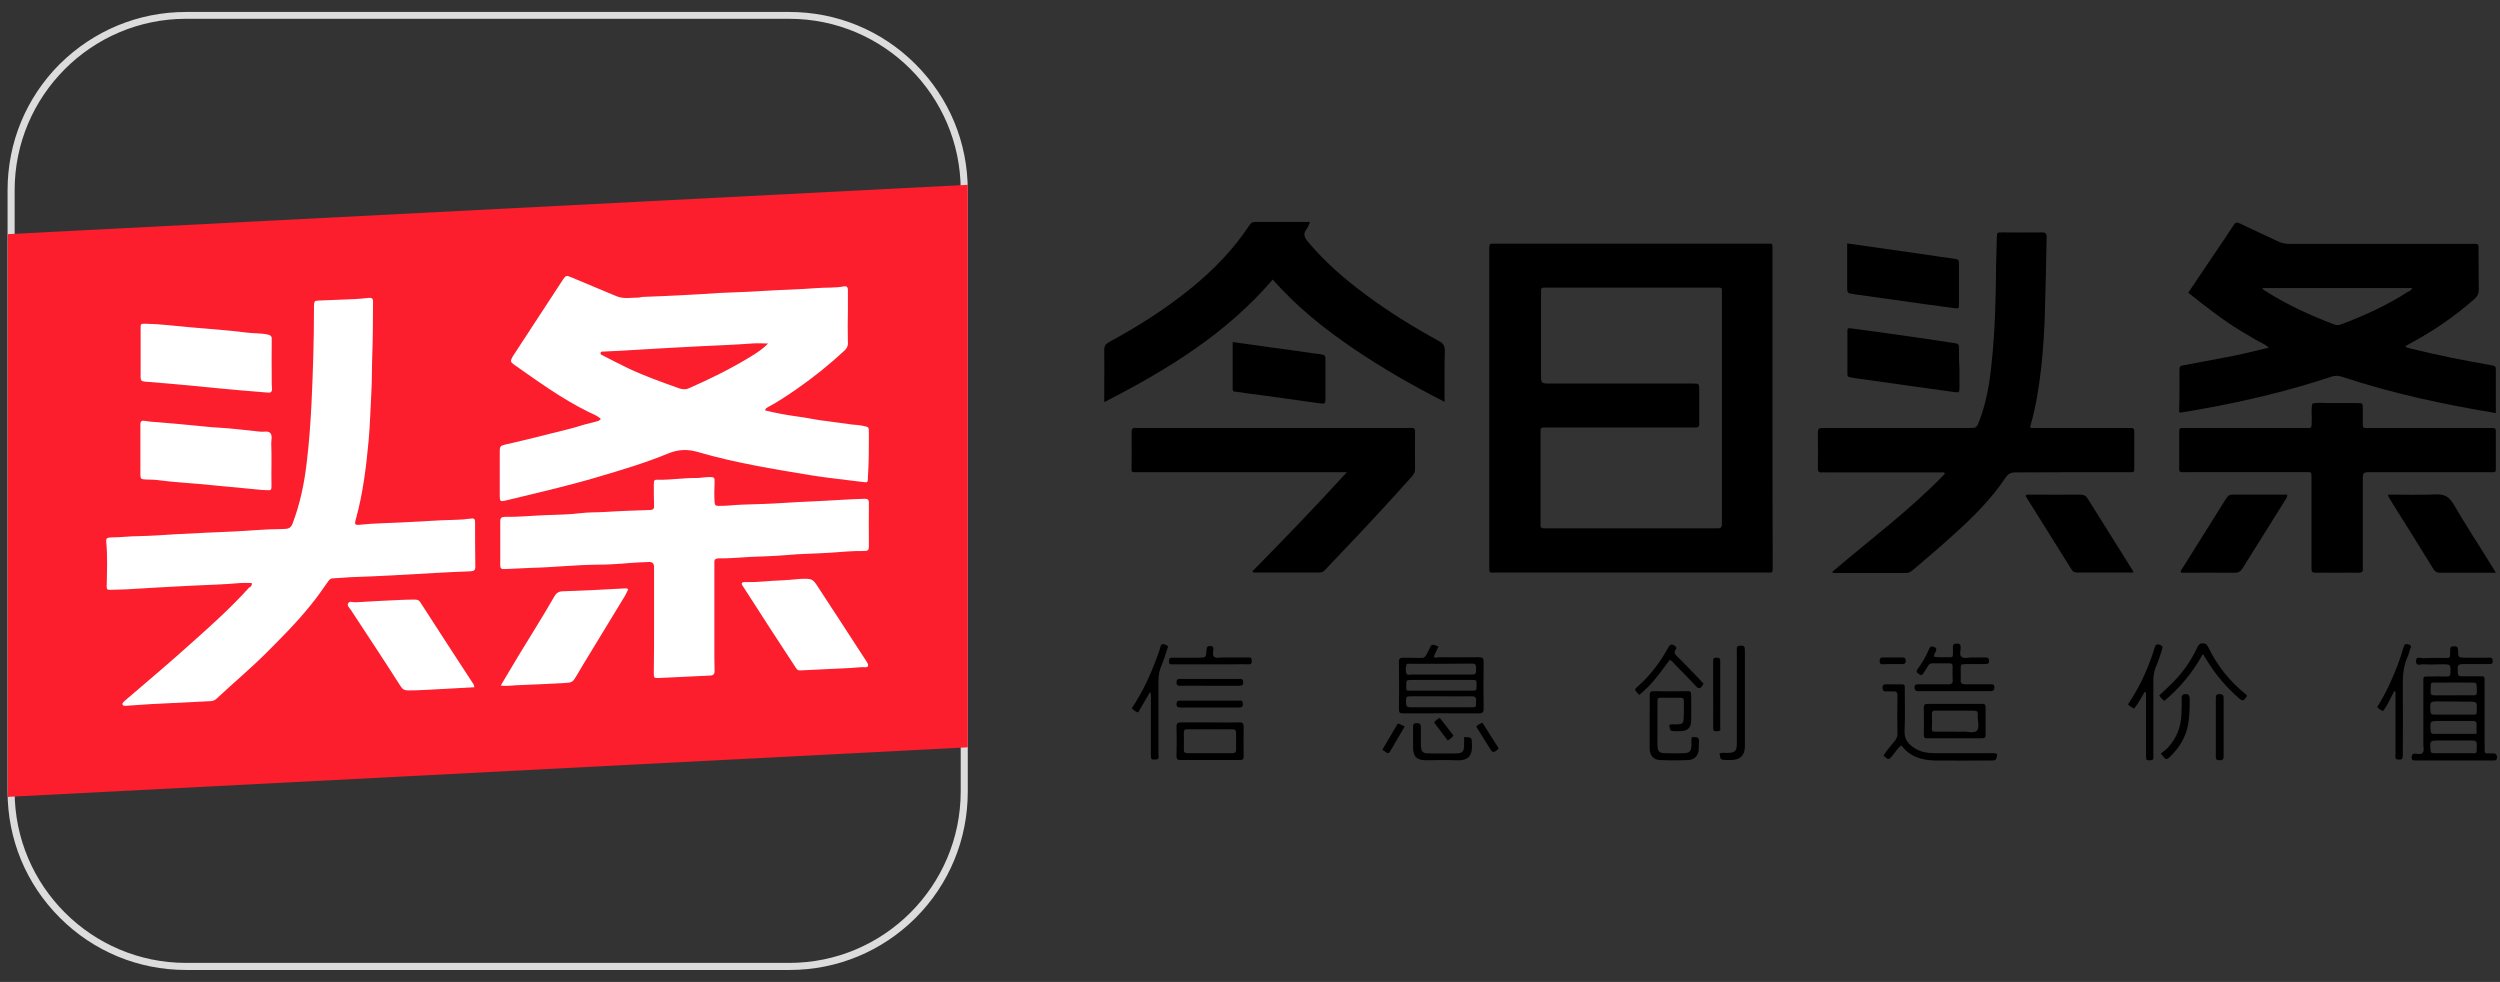 <?xml version="1.0" encoding="utf-8"?>
<!-- Generator: Adobe Illustrator 24.0.1, SVG Export Plug-In . SVG Version: 6.00 Build 0)  -->
<svg version="1.1" id="图层_1" xmlns="http://www.w3.org/2000/svg" xmlns:xlink="http://www.w3.org/1999/xlink" x="0px" y="0px"
	 viewBox="0 0 1024 402.2" style="enable-background:new 0 0 1024 402.2;" xml:space="preserve">
<rect x="0" y="0" width="1024" height="402.2" fill="#333333" stroke="none"/>
<style type="text/css">
	.st0{fill:#DCDCDC;}
	.st1{fill:#FC1D2D;}
	.st2{fill:#FFFFFF;}
</style>
<g>
	<g>
		<g>
			<path class="st0" d="M323.4,397.3H76.2c-19.5,0-37.9-7.6-51.7-21.4c-13.8-13.8-21.4-32.1-21.4-51.7V77.9
				c0-19.5,7.6-37.9,21.4-51.7C38.4,12.5,56.7,4.9,76.2,4.9h247.1c19.5,0,37.9,7.6,51.7,21.4c13.8,13.8,21.4,32.1,21.4,51.7v246.3
				c0,19.5-7.6,37.9-21.4,51.7C361.2,389.7,342.9,397.3,323.4,397.3z M76.2,7.7C37.5,7.7,6,39.2,6,77.9v246.3
				c0,38.7,31.5,70.2,70.2,70.2h247.1c38.7,0,70.2-31.5,70.2-70.2V77.9c0-38.7-31.5-70.2-70.2-70.2H76.2z"/>
		</g>
		<polygon class="st1" points="3.2,95.9 3.2,326.4 396.4,306.1 396.4,75.7 		"/>
		<g>
			<path class="st2" d="M355.9,177.5c0-2.7,0-2.6-2.6-3.1c-1.4-0.3-2.8-0.4-4.2-0.5c-3.4-0.4-6.8-1-10.3-1.4
				c-4.1-0.4-8.1-1.4-12.2-1.9c-4.4-0.6-8.8-1.4-13.2-2.5c0.1-0.8,0.6-1,1.1-1.3c4.1-2.2,8-4.8,11.9-7.5
				c6.9-4.8,13.5-10.1,19.6-15.8c0.9-0.9,1.4-1.8,1.3-3.2c-0.1-4.5-0.1-9,0-13.5c0-2.6,0-5.3,0-7.9c0-1.1-0.3-1.8-1.6-1.6
				c-3.7,0.7-7.5,0.4-11.2,0.7c-7.5,0.6-15,0.7-22.5,1.2c-5.8,0.4-11.6,0.5-17.4,0.8c-5,0.3-10.1,0.7-15.1,0.9
				c-5.3,0.3-10.7,0.5-16,0.7c-0.7,0-1.5,0.3-2.2,0.3c-2.9,0-5.8,0.6-8.6-0.5c-6.3-2.6-12.6-5.3-18.9-7.9c-1.8-0.8-2.1-0.6-3.2,1
				c-6.7,10.2-13.3,20.4-20,30.6c-0.4,0.5-0.7,1.1-1,1.7c-0.5,0.9-0.4,1.6,0.6,2.3c10,7,19.8,14.2,30.8,19.6
				c1.7,0.8,3.6,1.5,5.1,2.9c-0.8,1-1.8,1-2.8,1.3c-1.4,0.4-2.9,0.7-4.3,1.1c-4.2,1.4-8.4,2.3-12.7,3.4c-6.6,1.7-13.2,3.3-19.8,4.8
				c-1.4,0.3-1.8,0.9-1.8,2.2c0,6.3,0,12.6,0,18.9c0,2,0.3,2.2,2.1,1.8c12.7-3.1,25.5-6,38-9.7c9.8-2.9,19.6-5.8,29-9.7
				c4-1.6,7.7-1.8,11.9-0.6c15.3,4.5,31,7,46.6,9.6c6.9,1.1,13.9,1.8,20.9,2.7c2.3,0.3,2.3,0.3,2.3-2.1
				C355.9,189.4,355.9,183.5,355.9,177.5z M282,159.1c-1.5,0.6-2.7,0.3-4-0.1c-7-2.5-14-5-20.8-8.2c-3.5-1.7-7-3.5-10.5-5.3
				c-0.4-0.2-0.9-0.4-0.7-1c0.2-0.6,0.7-0.5,1.2-0.5c4.4-0.2,8.8-0.4,13.2-0.7c9-0.5,17.9-1.1,26.9-1.5c6.9-0.3,13.8-0.6,20.7-1.1
				c2.2-0.2,4.4,0,6.6,0c-2.3,2.4-4.9,4-7.5,5.6C299.2,151.1,290.7,155.3,282,159.1z"/>
			<path class="st2" d="M103.1,238.8c-1.5,0-3-0.1-4.5,0c-6.7,0.6-13.5,0.8-20.2,1.1c-8.9,0.4-17.8,1-26.7,1.5
				c-2.2,0.1-4.5,0.1-6.8,0.2c-1,0-1.2-0.3-1.2-1.3c0.1-6.2,0.4-12.4-0.2-18.6c-0.1-1,0.3-1.4,1.2-1.5c0.5-0.1,0.9,0,1.4-0.1
				c3.6,0,7.1-0.5,10.7-0.5c5.2-0.1,10.3-0.5,15.5-0.8c7.8-0.4,15.5-0.8,23.3-1.1c6.6-0.3,13.3-1,19.9-1c0.6,0,1.1-0.1,1.7-0.1
				c1.4-0.1,2.2-0.9,2.7-2.3c3-8,4.7-16.1,5.7-24.6c1-8.2,1.6-16.4,2-24.7c0.6-12.8,1-25.5,1-38.3c0-0.5,0-0.9,0-1.4
				c0.1-2,0.2-2.1,2-2.2c5-0.2,9.9-0.4,14.9-0.6c1.9-0.1,3.7-0.3,5.6-0.5c1.1-0.1,1.7,0.2,1.7,1.5c-0.1,7.1,0,14.3-0.3,21.4
				c-0.2,5.4-0.1,10.7-0.4,16.1c-0.4,6.5-0.5,12.9-1.1,19.4c-1,10.8-2.3,21.6-5.2,32.1c-0.7,2.4-0.5,2.7,2,2.4
				c5.5-0.6,11-0.6,16.5-0.9c5.5-0.3,11.1-0.6,16.6-0.9c4-0.2,8.1-0.1,12-0.7c1.3-0.2,1.7,0.2,1.7,1.5c0,6.1,0,12.2,0.1,18.3
				c0,1.4-0.6,1.7-1.9,1.8c-5,0.2-9.9,0.4-14.9,0.7c-5.9,0.3-11.8,0.7-17.7,1c-5.4,0.3-10.9,0.5-16.3,0.7c-2.5,0.1-5,0.4-7.6,0.5
				c-1,0-1.5,0.7-2,1.4c-2.3,3.2-4.5,6.5-7,9.5c-5.6,7-11.9,13.3-18.2,19.6c-6.5,6.5-13.6,12.4-20.3,18.7c-0.8,0.7-1.6,1.1-2.8,1.1
				c-8.1,0.4-16.1,0.8-24.2,1.2c-3.5,0.2-6.9,0.5-10.4,0.7c-0.5,0-1,0-1.2-0.5c-0.2-0.5,0.2-0.8,0.5-1.2c9.3-8,18.7-15.9,27.8-24.1
				c8.1-7.2,16.2-14.5,23.5-22.6C102.7,240.3,103.3,240,103.1,238.8z"/>
			<path class="st2" d="M267.9,254.4c0-6.8,0-13.5,0-20.3c0-0.7,0-1.3,0-2c-0.1-1.3-0.7-2-2.2-1.9c-2.5,0.1-5.1,0.2-7.6,0.4
				c-4.6,0.4-9.2,0.7-13.8,0.7c-8.9,0.1-17.8,1.1-26.7,1.3c-3.6,0.1-7.3,0.4-11,0.5c-1.2,0.1-1.7-0.3-1.7-1.5c0-6,0-12,0-18.1
				c0-1.3,0.5-1.8,1.9-1.8c5.6,0.1,11.2-0.5,16.9-0.7c4.7-0.2,9.4-0.2,14-0.8c3.3-0.4,6.7-0.3,10.1-0.5c6.1-0.4,12.2-0.6,18.3-0.8
				c1.3,0,1.9-0.4,1.8-1.8c-0.1-2.8-0.1-5.6-0.1-8.5c0-1.9,0.1-2.2,2-2.1c5.2,0.1,10.3-0.8,15.4-0.7c1.8,0,3.5-0.4,5.3-0.4
				c2,0,2.3,0.1,2.2,2.2c-0.1,2.7-0.2,5.4,0,8.2c0.1,1.1,0.5,1.4,1.5,1.4c3.3,0.1,6.5-0.4,9.8-0.5c5.6-0.2,11.3-0.3,16.9-0.7
				c7.5-0.5,15-0.7,22.5-1.2c3.6-0.2,7.1-0.4,10.7-0.5c1.3,0,1.8,0.3,1.8,1.7c-0.1,5.8,0,11.7,0,17.5c0,1.9-0.3,2.2-2.1,2.2
				c-4.6-0.1-9.2,0.4-13.8,0.7c-6.1,0.4-12.2,0.4-18.3,1c-4.7,0.4-9.4,0.5-14.1,0.7c-4.4,0.2-8.8,0.7-13.2,0.6
				c-1.3,0-1.9,0.5-1.8,1.8c0,2,0,3.9,0,5.9c0,11,0,22,0,33c0,1.8,0.1,3.6,0.1,5.4c0,1-0.3,1.8-1.6,1.9c-7,0.3-14.1,0.7-21.1,1
				c-2.2,0.1-2.2,0-2.2-2.3C267.9,268.4,267.9,261.4,267.9,254.4z"/>
			<path class="st2" d="M57.6,144.5c0-3.3,0-6.6,0-9.9c0-2.1,0-2,2.1-2c5.9,0.1,11.8,0.9,17.6,1.4c7.8,0.7,15.7,1.2,23.5,2.2
				c2.9,0.4,5.8,0.2,8.7,0.8c1.7,0.3,1.9,1,1.8,2.4c-0.1,5.4,0,10.9,0,16.3c0,1.1,0,2.3,0.1,3.4c0.1,1.4-0.5,1.9-1.8,1.7
				c-3.6-0.3-7.3-0.6-10.9-0.9c-7-0.6-14-1.3-21-2c-6.2-0.6-12.3-1.1-18.5-1.6c-1.2-0.1-1.6-0.5-1.6-1.7
				C57.6,151.3,57.6,147.9,57.6,144.5C57.6,144.5,57.6,144.5,57.6,144.5z"/>
			<path class="st2" d="M111.2,189.2c0,3.4-0.1,6.8,0,10.2c0,1.1-0.3,1.5-1.4,1.4c-0.7-0.1-1.5,0-2.3-0.1c-7-0.7-14-1.3-21-2
				c-7.5-0.8-15-1.1-22.4-2.1c-1.5-0.2-3-0.1-4.5-0.2c-1.9-0.1-2.1-0.3-2.1-2.2c0-6.8,0-13.5,0-20.3c0-1.6,0.7-1.7,1.9-1.5
				c1.6,0.3,3.1,0.4,4.7,0.5c5.6,0.4,11.2,1,16.7,1.5c2.6,0.2,5.2,0.6,7.8,0.7c6,0.3,11.9,1.1,17.9,1.7c0.1,0,0.2,0,0.3,0
				c1.4,0.2,3.1-0.5,4,0.7c0.8,1.1,0.3,2.7,0.3,4.1C111.2,184.1,111.2,186.7,111.2,189.2C111.2,189.2,111.2,189.2,111.2,189.2z"/>
			<path class="st2" d="M194.3,281.5c-4.4,0.2-8.6,0.5-12.8,0.7c-4.7,0.2-9.4,0.6-14.1,0.6c-1.6,0-2.4-0.3-3.3-1.7
				c-6.7-10.5-13.6-20.9-20.4-31.3c-0.5-0.8-1.7-1.7-1.1-2.7c0.5-1,1.9-0.4,2.9-0.4c6.4-0.4,12.7-0.7,19.1-1
				c1.8-0.1,3.6-0.1,5.4-0.1c0.9,0,1.6,0.2,2.1,1c7.3,11.3,14.6,22.6,22,33.9C194.2,280.7,194.1,280.9,194.3,281.5z"/>
			<path class="st2" d="M205.1,280.8c2.6-4.3,4.9-8.2,7.2-12.1c4.9-8.1,10-16.1,14.7-24.3c0.7-1.3,1.7-2.2,3.5-2.2
				c8.5-0.3,17-0.7,25.6-1.2c0.4,0,0.7-0.1,1.2,0.4c-0.4,0.9-0.9,1.9-1.4,2.8c-5.7,9.4-11.4,18.7-17.1,28.1
				c-0.8,1.3-1.5,2.6-2.3,3.9c-2,3.4-2,3.4-5.8,3.6c-5.8,0.3-11.6,0.6-17.4,0.8C210.6,280.6,208.1,281.2,205.1,280.8z"/>
			<path class="st2" d="M327.9,237.1c4.9-0.1,4.9-0.2,7.6,4c6.5,9.9,12.9,19.8,19.4,29.8c0.2,0.2,0.3,0.5,0.4,0.7
				c0.6,1.1,0.3,1.8-1.1,1.7c-1.9-0.1-3.7,0.2-5.6,0.3c-6.9,0.4-13.9,0.6-20.8,1c-1.3,0.1-1.6-0.8-2.1-1.5c-3-4.5-5.9-9.1-8.9-13.6
				c-4-6.2-8-12.4-12-18.6c-0.3-0.4-0.5-0.8-0.8-1.2c-0.4-0.8-0.1-1.2,0.8-1.3c0.2,0,0.4,0,0.6,0c5.1,0.2,10.1-0.6,15.1-0.7
				C323,237.6,325.4,237.3,327.9,237.1z"/>
		</g>
	</g>
	<g>
		<path d="M726,153c0-16.9,0-33.8,0-50.8c0-2.7,0.1-2.4-2.4-2.4c-8.7,0-17.5,0-26.2,0c-28.2,0-56.4,0-84.6,0c-2.8,0-2.8-0.3-2.8,2.7
			c0,0.4,0,0.8,0,1.1c0,21.2,0,42.3,0,63.5c0,21.4,0,42.9,0,64.3c0,3.7-0.2,3.1,3.2,3.1c36.6,0,73.1,0,109.7,0
			c3.6,0,3.1,0.5,3.2-3.1C726,205.3,726,179.2,726,153z M703.6,216.4c-0.5,0-0.9,0-1.4,0c-22.8,0-45.5,0-68.3,0c-0.6,0-1.1,0-1.7,0
			c-0.8,0-1.2-0.4-1.2-1.2c0-0.6,0-1.1,0-1.7c0-11.8,0-23.7,0-35.5c0-0.6,0-1.1,0-1.7c0-0.8,0.3-1.2,1.2-1.2c0.8,0,1.5,0,2.3,0
			c19.5,0,38.9,0,58.4,0c3.4,0,3.1,0.2,3.1-3c0-4.1,0-8.3,0-12.4c0-2.5,0-2.6-2.6-2.6c-19.5,0-38.9,0-58.4,0c-3.8,0-3.8,0-3.8-3.9
			c0-10.7,0-21.4,0-32.2c0-0.7,0-1.3,0-2c0-0.8,0.3-1.2,1.2-1.2c0.7,0,1.3,0,2,0c22.6,0,45.1,0,67.7,0c3.6,0,3.2-0.4,3.2,3.1
			c0,15.4,0,30.8,0,46.3c0,15.2,0,30.5,0,45.7c0,0.7,0,1.3,0,2C705.2,216,704.7,216.5,703.6,216.4z"/>
		<path d="M892.6,168.8c0.3,0.1,0.4,0.2,0.5,0.2c3.1-0.5,6.3-1,9.4-1.6c17.7-3.2,35.3-7.4,52.4-13.1c1.5-0.5,2.8-0.5,4.3,0
			c20.5,6.8,41.4,11.3,63.1,14.9c0-5.8,0-11.4,0-16.9c0-2.4,0-2.4-2.4-2.8c-11-1.9-21.9-4.1-32.8-6.8c-0.7-0.2-1.4-0.3-1.9-0.9
			c0.7-0.4,1.3-0.7,1.8-1c9.5-5.1,18.3-11.1,26.4-18.2c1.3-1.1,1.9-2.3,1.9-4.1c-0.1-5.2,0-10.3-0.1-15.5c0-3.6,0.3-3.1-3.2-3.1
			c-24.7,0-49.5,0-74.2,0c-1.7,0-3.3-0.3-4.9-1.1c-5.2-2.5-10.4-4.8-15.5-7.3c-1.2-0.6-1.8-0.4-2.5,0.7c-2.5,3.9-5.1,7.7-7.7,11.5
			c-3.6,5.4-7.2,10.7-10.9,16.2c1.8,1.4,3.5,2.7,5.2,4.1c1.8,1.4,3.6,2.7,5.4,4.1c1.7,1.3,3.5,2.6,5.3,3.8c1.9,1.3,3.7,2.5,5.7,3.7
			c1.8,1.1,3.7,2.2,5.6,3.3c1.8,1.2,4,1.8,5.8,3.5c-6.7,1.6-13,3.2-19.4,4.3c-5,0.9-10,1.9-14.9,2.8c-2.3,0.4-2.3,0.4-2.3,2.9
			c0,3.4,0,6.8,0,10.2C892.6,164.6,892.6,166.8,892.6,168.8z M927.8,119.1c-0.4-0.2-0.9-0.4-1.1-1.1c20.4,0,40.8,0,61.3,0
			c-0.3,1-1.1,1.2-1.7,1.5c-8.5,5.5-17.7,9.7-27.2,13.3c-1,0.4-1.9,0.5-3,0.1C946.4,129.2,936.8,124.9,927.8,119.1z"/>
		<path d="M871,193.4c0.7,0,1.3,0,2,0c0.8,0,1.3-0.2,1.2-1.1c0-5.3,0-10.5,0-15.8c0-0.8-0.4-1.2-1.2-1.2c-0.7,0-1.3,0-2,0
			c-12.1,0-24.3,0-36.4,0c-1,0-2,0.2-3.1-0.2c0.1-0.5,0.2-0.8,0.3-1.2c2.2-7.7,3.4-15.5,4.3-23.5c0.8-7.6,1.3-15.2,1.5-22.8
			c0.3-10.1,0.5-20.3,0.7-30.4c0-1.4-0.3-2-1.8-2c-5.5,0.1-11.1,0-16.6,0c-1.9,0-1.9,0-2,2.1c-0.1,3.7-0.2,7.3-0.3,11
			c-0.1,13.7-0.4,27.4-1.9,41.1c-0.8,7.8-2.1,15.4-4.9,22.8c-1.2,3.1-1.2,3.1-4.3,3.1c-15.9,0-31.8,0-47.7,0c-4.1,0-8.3,0-12.4,0
			c-1.4,0-1.8,0.4-1.8,1.8c0.1,4.9,0,9.8,0,14.7c0,1.1,0.2,1.8,1.5,1.7c0.7-0.1,1.3,0,2,0c15.1,0,30.3,0,45.4,0c0.9,0,1.8,0,2.8,0
			c0.1,0.2,0.2,0.4,0.3,0.6c-14.2,14.7-30.6,26.9-46.2,40.2c0.5,0.2,0.6,0.4,0.8,0.4c9.9,0,19.7,0,29.6,0c1.2,0,1.9-0.6,2.7-1.2
			c5.7-4.9,11.5-9.7,17-14.8c7.8-7,15.2-14.4,21-23.1c1.1-1.6,2.2-2.1,4.1-2.1C840.7,193.4,855.8,193.4,871,193.4z"/>
		<path d="M452.3,164.7c25.8-13.2,50-28,69-50.2c9.7,11,20.9,20,32.8,28.1c11.9,8.1,24.4,15.3,37.6,22c0-7.3-0.1-14,0.1-20.8
			c0-2.1-0.6-3.2-2.4-4.1c-10.6-5.8-20.8-12.1-30.4-19.3c-8.5-6.3-16.4-13.2-23.2-21.3c-1.5-1.8-2.2-3.3-0.6-5.3
			c0.6-0.7,0.8-1.7,1.4-2.9c-7.8,0-15.2,0-22.6,0c-1.3,0-1.8,0.7-2.4,1.6c-6.5,9.8-14.6,18.1-23.7,25.5
			c-10.4,8.5-21.8,15.7-33.6,22.1c-1.4,0.8-2,1.6-2,3.2c0.1,5.3,0,10.5,0,15.8C452.3,160.8,452.3,162.6,452.3,164.7z"/>
		<path d="M1019.6,193.4c2.9,0,2.7,0.4,2.7-2.8c0-4.3,0-8.6,0-13c0-2.3,0-2.3-2.3-2.3c-8.3,0-16.5,0-24.8,0c-1.8,0-3.6,0-5.4,0
			c-6.5,0-13,0-19.5,0c-2.5,0-2.5,0.3-2.5-2.3c0-1.9,0-3.8,0-5.6c0-2.2,0-2.3-2.4-2.3c-3.9,0-7.9,0-11.8,0c-2.1,0-4.3-0.3-6.4,0.2
			c-0.7,2.2-0.2,4.4-0.3,6.6c-0.1,4.1,0.2,3.4-3.5,3.4c-16,0-32,0-48,0c-2.9,0-2.8-0.4-2.8,2.7c0,4.1,0,8.3,0,12.4c0,3.4-0.3,3,3,3
			c16.2,0,32.3,0,48.5,0c2.8,0,2.7-0.4,2.7,2.8c0,10.3,0,20.7,0,31c0,2,0,3.9,0,5.9c0,1.1,0.4,1.5,1.5,1.5c2.8-0.1,5.6,0,8.5,0
			c3.1,0,6.2-0.1,9.3,0c1.4,0,1.9-0.5,1.7-1.8c-0.1-0.6,0-1.1,0-1.7c0-11.4,0-22.8,0-34.1c0-3.6,0-3.6,3.6-3.6
			C987.5,193.4,1003.6,193.4,1019.6,193.4z"/>
		<path d="M579.6,191.5c-0.1-4.3,0-8.6,0-13c0-3.7,0.2-3.2-3.2-3.2c-36.7,0-73.3,0-110,0c-0.4,0-0.8,0-1.1,0
			c-1.3-0.2-1.8,0.3-1.8,1.7c0.1,4.4,0,8.8,0,13.3c0,3.6-0.5,3.1,3.2,3.1c27.2,0,54.3,0,81.5,0c1,0,2,0,3.5,0
			c-12.9,14.1-25.8,27.5-38.8,40.7c0.4,0.2,0.5,0.4,0.7,0.4c8.9,0,17.9,0,26.8,0c1,0,1.8-0.4,2.4-1.1c1.7-1.9,3.5-3.7,5.2-5.5
			c10.2-10.7,20.3-21.5,30.1-32.5C579.2,194.3,579.7,193.1,579.6,191.5z"/>
		<path d="M802.4,143.3c0-2.5,0-2.5-2.6-2.9c-0.3,0-0.6,0-0.8-0.1c-8.7-1.3-17.4-2.6-26.1-3.8c-4.9-0.7-9.8-1.3-14.7-2
			c-0.8-0.1-1.5-0.3-1.5,0.9c0,6,0,12,0,18c0,0.7,0.4,1,1,1.1c0.7,0.1,1.5,0.3,2.2,0.4c7.8,1.1,15.6,2.2,23.4,3.3
			c5.8,0.8,11.5,1.6,17.3,2.4c1.9,0.2,1.9,0.2,2-1.6c0-2.7,0-5.4,0-8.2C802.4,148.4,802.4,145.9,802.4,143.3z"/>
		<path d="M758.2,120.3c0.7,0.1,1.3,0.2,1.9,0.3c6.4,0.9,12.8,1.8,19.2,2.7c7.1,1,14.1,2,21.2,2.9c1.8,0.2,1.9,0.2,1.9-1.7
			c0-5.3,0-10.5,0-15.8c0-2.4,0-2.4-2.4-2.8c-3.7-0.5-7.4-1-11.1-1.6c-10.6-1.5-21.3-3-32.3-4.6c0,6.4,0,12.5,0,18.6
			C756.6,119.7,757.1,120.2,758.2,120.3z"/>
		<path d="M1004.9,206.4c-1.8-3-3.7-4-7.1-3.9c-6.5,0.3-12.9,0.1-19.7,0.1c0.2,0.7,0.3,1,0.4,1.2c6.1,9.8,12.3,19.6,18.3,29.4
			c0.7,1.1,1.5,1.4,2.8,1.4c6.8,0,13.5,0,20.3,0c0.7,0,1.4,0,2.4,0c-0.7-1.2-1.2-2-1.7-2.8C1015.4,223.3,1009.9,215,1004.9,206.4z"
			/>
		<path d="M873.2,233.1c-6-9.6-12.1-19.3-18.1-28.9c-0.7-1.2-1.6-1.6-3-1.6c-7,0.1-13.9,0-20.9,0c-0.5,0-1.2-0.3-1.5,0.6
			c6.3,10,12.6,20.1,18.9,30.2c0.7,1.1,1.6,1.1,2.6,1.1c4.9,0,9.8,0,14.7,0c2.5,0,5,0,8,0C873.6,233.7,873.4,233.4,873.2,233.1z"/>
		<path d="M914.3,202.6c-1.4,0-2,0.8-2.6,1.8c-5.9,9.5-11.9,18.9-17.8,28.4c-0.3,0.5-1,1-0.5,1.8c7.3,0,14.6-0.1,21.9,0
			c1.7,0,2.5-0.6,3.3-1.9c5.8-9.3,11.6-18.6,17.5-28c0.3-0.5,0.9-1,0.7-2.1C929.3,202.6,921.8,202.6,914.3,202.6z"/>
		<path d="M506.6,160.5c3.9,0.6,7.8,1.1,11.7,1.6c7.4,1,14.8,2.1,22.3,3.1c2.2,0.3,2.3,0.2,2.3-2.1c0-5.1,0-10.1,0-15.2
			c0-2.5,0-2.5-2.6-2.9c-0.4-0.1-0.7-0.1-1.1-0.1c-6.2-0.9-12.4-1.8-18.6-2.6c-5.1-0.7-10.2-1.4-15.7-2.2c0,6.6,0,12.9,0,19.1
			C504.8,160.6,505.8,160.4,506.6,160.5z"/>
		<path d="M1020.9,308.6c-0.6,0-1.1,0-1.7,0c-1,0.1-1.6-0.2-1.5-1.4c0.1-0.6,0-1.3,0-2c0-8.7,0-17.5,0-26.2c0-2,0-2-2-2
			c-2.4,0-4.9,0-7.3,0c-1.1,0-1.7-0.2-1.7-1.5c-0.1-3.5-0.2-3.5,3.4-3.5c2.7,0,5.4,0,8.2,0c0.6,0,1.1,0,1.7,0c0.7,0,1-0.4,1-1.1
			c0-0.7,0-1.4-0.9-1.5c-0.6-0.1-1.1,0-1.7,0c-2.7,0-5.4,0-8.2,0c-3.3,0-3.3,0-3.4-3.1c0-1.2-0.4-1.6-1.6-1.6
			c-1.3,0-1.7,0.5-1.6,1.7c0,0.4,0,0.8,0,1.1c-0.1,2-0.1,2-2.1,2c-3,0-6-0.1-9,0.1c-1.1,0-3-1-2.9,1.3c0.1,2.2,2,1.1,3.1,1.2
			c2.5,0.2,5.1,0,7.6,0c3.5,0,3.5,0,3.4,3.5c0,1.3-0.6,1.6-1.7,1.5c-2.3-0.1-4.7,0-7,0c-2.6,0-2.4-0.1-2.4,2.5c0,8.5,0,16.9,0,25.4
			c0,1.2,0.5,2.6-0.4,3.5c-0.7,0.7-2,0.2-3,0.2c-0.9,0-1.3,0.3-1.4,1.3c-0.1,1.4,0.6,1.5,1.7,1.5c5.3,0,10.5,0,15.8,0
			c5.3,0,10.5,0,15.8,0c0.9,0,1.6,0.1,1.7-1.3C1022.6,308.7,1021.9,308.5,1020.9,308.6z M999,279.6c4.4-0.1,8.8,0,13.2,0
			c2.2,0,2.2,0,2.3,2.3c0,0.4,0,0.8,0,1.1c0.2,1.3-0.2,1.9-1.7,1.8c-2.6-0.1-5.2,0-7.9,0s-5.2,0-7.9,0c-1.1,0-1.5-0.4-1.4-1.5
			C995.7,278.7,995.3,279.7,999,279.6z M1014.4,300.6c-6,0-11.7,0-17.4,0c-0.9,0-1.3-0.2-1.4-1.3c-0.3-4-0.3-4,3.7-4
			c4.5,0,9,0,13.5,0c1.2,0,1.7,0.4,1.6,1.6C1014.4,298.1,1014.4,299.2,1014.4,300.6z M1014.5,305.1c-0.1,4.3,0.4,3.3-3.4,3.4
			c-2.1,0-4.1,0-6.2,0c-2.6,0-5.2,0-7.9,0c-1.1,0-1.4-0.3-1.5-1.4c-0.2-3.8-0.2-3.8,3.7-3.8c4.5,0,9,0,13.5,0
			C1014.1,303.3,1014.5,303.7,1014.5,305.1z M1014.5,289.3c-0.1,4.2,0.4,3.3-3.4,3.4c-2.1,0-4.1,0-6.2,0c-2.6,0-5.2,0-7.9,0
			c-1,0-1.4-0.3-1.5-1.4c-0.2-4-0.3-4,3.7-4c4.4,0,8.8,0.1,13.2,0.1C1013.9,287.5,1014.6,287.7,1014.5,289.3z"/>
		<path d="M587.3,268.9c0.6-1.3,1.2-2.7,1.9-4.1c-2.8-1.1-2.8-1.1-3.9,1.3c-0.3,0.6-0.6,1.2-0.9,1.8c-0.5,1.2-1.3,1.7-2.6,1.6
			c-2.3-0.1-4.7,0-7-0.1c-1.3,0-1.8,0.3-1.8,1.7c0.1,6.5,0.1,13,0,19.4c0,1.4,0.4,1.7,1.8,1.7c10.3,0,20.7-0.1,31,0
			c1.4,0,1.9-0.4,1.9-1.9c-0.1-6.4-0.1-12.8,0-19.2c0-1.5-0.5-1.9-1.9-1.9c-5.5,0.1-11.1,0-16.6,0
			C588.5,269.3,587.8,269.7,587.3,268.9z M604.6,287.3c0,2.3,0,2.4-1.6,2.4c-8.4,0-16.9,0-25.3,0c-1.3,0-1.8-0.4-1.8-1.8
			c0-2.7-0.1-2.7,2.5-2.7c4,0,8.1,0,12.1,0c4.1,0,8.2,0.1,12.4,0C604.5,285.2,604.7,286,604.6,287.3z M576,280.7
			c0-2.1,0-2.1,1.9-2.2c4.2,0,8.4,0,12.7,0c4.1,0,8.2,0,12.4,0c1.8,0,1.8,0.1,1.8,2.2c0,2.1,0,2.2-1.9,2.2c-8.3,0-16.7,0-25,0
			C575.9,283,576,282.9,576,280.7z M602.9,271.8c1.4,0,1.7,0.5,1.7,1.8c0,2.6,0.1,2.7-2.5,2.7c-8,0-15.9,0-23.9,0
			c-0.7,0-1.8,0.4-2.1-0.4c-0.4-1.1-0.4-2.4,0-3.6c0.2-0.7,1.2-0.4,1.8-0.4c4.1,0,8.3,0,12.4,0C594.5,271.8,598.7,271.9,602.9,271.8
			z"/>
		<path d="M693.8,301.9c-1.2-0.2-0.9,0.9-1,1.5c0,0.7,0,1.3,0,2c-0.1,2.3-0.7,3-3,3.1c-2.6,0.1-5.3,0.1-7.9,0
			c-2.3-0.1-2.9-0.7-3-3.1c-0.1-1.8,0-3.6,0-5.4c0-4.2,0-8.5,0-12.7c0-0.8,0-1.5,1.1-1.5c2.8,0,5.6,0,8.5,0c0.8,0,1.2,0.4,1.2,1.2
			c0,2.5,0.1,5.1-0.1,7.6c-0.1,1.6-0.6,2-2.4,2.1c-1.1,0.1-2.2-0.2-3.5,0.2c0.4,2.5,0.4,2.5,2.4,2.6c0.8,0,1.5,0,2.3,0
			c2.9-0.1,4.3-1.5,4.3-4.4c0.1-3.5,0-7,0-10.4c0-1.2-0.3-1.7-1.6-1.6c-4.6,0.1-9.2,0.1-13.8,0c-1.3,0-1.6,0.5-1.6,1.7
			c0.1,2.2,0,4.3,0,6.5c0,5.1,0,10.2,0,15.2c0,2.8,1.5,4.7,4.1,4.8c3.9,0.2,7.9,0.2,11.8,0c2.5-0.1,4.1-1.9,4.2-4.4
			c0.1-1.1,0-2.3,0.1-3.4C696,301.8,694.7,302,693.8,301.9z"/>
		<path d="M798,280.3c-4-0.1-8.1,0-12.1,0c-0.9,0-1.7-0.1-1.7,1.2c0,1.3,0.6,1.6,1.7,1.6c9.8,0,19.5,0,29.3,0c1.2,0,1.7-0.3,1.7-1.6
			c0-1.4-0.9-1.2-1.7-1.2c-3.4,0-6.8-0.1-10.1,0c-1.4,0-2.1-0.3-2-1.8c0.1-1.5,0-3,0-4.5c0-1.9,0.1-1.9,2.1-2c2.7,0,5.5,0,8.2,0
			c1,0,1.3-0.4,1.3-1.3c0-0.9-0.3-1.4-1.3-1.4c-2,0-3.9,0-5.9,0c-1.4,0-3.1,0.6-4.1-0.3c-0.9-0.8-0.3-2.5-0.3-3.8
			c0-1-0.3-1.6-1.4-1.6c-1.1,0-1.8,0.2-1.8,1.5c0.1,1,0,2.1,0,3.1c0,0.7-0.3,1.1-1,1c-2.2-0.1-4.5,0.2-6.7-0.2
			c-0.1-0.8,0.3-1.4,0.6-2c0.5-0.9,0.5-1.6-0.6-2c-0.9-0.4-1.5-0.3-2,0.7c-1.2,3-2.8,5.7-4.7,8.3c-0.7,0.9-0.5,1.5,0.4,2
			c0.4,0.2,0.7,0.6,1.3,0.5c1-1.1,1.7-2.4,2.5-3.7c0.4-0.7,0.9-1.1,1.8-1.1c2.3,0,4.7,0,7,0c1,0,1.3,0.4,1.3,1.3
			c0,1.7-0.1,3.4,0,5.1C800,279.9,799.5,280.3,798,280.3z"/>
		<path d="M815.2,308.5c-7.6,0-15.2,0-22.8,0c-2.7,0-5.3-0.4-7.6-1.7c-2.9-1.7-4.9-3.7-4.7-7.6c0.3-5.6,0.1-11.3,0.1-16.9
			c0-2,0-2-2-2c-1.9,0-3.8,0-5.6,0c-1,0-1.6,0.3-1.5,1.4c0,1,0.3,1.6,1.5,1.5c0.9-0.1,1.9,0.1,2.8,0c1.3-0.1,1.8,0.3,1.8,1.7
			c-0.1,5.3-0.1,10.5,0,15.8c0,1.1-0.5,2-1.1,2.8c-1.6,2-3.3,3.8-4.6,6c2.1,1.9,2.1,1.9,3.8-0.2c1.1-1.3,2-2.9,3.5-4
			c3.5,4.7,8.4,6.1,13.8,6.2c7.6,0.1,15.2,0,22.8,0c2.2,0,2.2,0,2.7-2.6C816.9,308.3,816,308.5,815.2,308.5z"/>
		<path d="M507.7,295.9c-3.9,0.1-7.9,0-11.8,0c-4,0-8.1,0-12.1,0c-1.2,0-1.9,0.2-1.9,1.7c0.1,4,0.1,8.1,0,12.1
			c0,1.2,0.4,1.6,1.6,1.6c8.2,0,16.4,0,24.5,0c1.2,0,1.4-0.5,1.4-1.5c0-4-0.1-8.1,0-12.1C509.4,296.4,509.1,295.9,507.7,295.9z
			 M506.3,307c0,1.1-0.4,1.5-1.5,1.5c-3.1,0-6.2,0-9.3,0c-3,0-6,0-9,0c-1.2,0-1.7-0.4-1.6-1.6c0.1-2.2,0-4.5,0-6.7
			c0-1.1,0.3-1.5,1.4-1.5c6.1,0,12.2,0,18.3,0c1.2,0,1.7,0.3,1.7,1.6C506.3,302.5,506.3,304.8,506.3,307z"/>
		<path d="M477.4,264.1c-0.8-0.2-1.6-0.7-2,0.6c-0.5,1.8-1.1,3.6-1.8,5.3c-2.6,7-5.8,13.8-10,20.1c0.8,0.8,1.5,1.5,2.6,1.7
			c1.6-2.7,3.1-5.4,4.9-8.4c0.5,1.1,0.3,1.9,0.3,2.6c0,7.7,0,15.4,0,23.1c0,2,0.2,2.1,2,2c1.6-0.1,1.1-1.2,1.1-2c0-10,0-20.1,0-30.1
			c0-2.2,0.3-4.2,1.2-6.3c1-2.3,1.7-4.8,2.5-7.1C478.7,264.7,478.2,264.4,477.4,264.1z"/>
		<path d="M789.5,302.4c3.7,0,7.3,0,11,0c3.8,0,7.5,0,11.3,0c1,0,1.5-0.3,1.5-1.4c0-3.8,0-7.5,0-11.3c0-1.1-0.5-1.5-1.5-1.4
			c-7.4,0-14.8,0-22.3,0c-1.1,0-1.5,0.4-1.5,1.5c0,3.8,0.1,7.5,0,11.3C788,302.2,788.4,302.5,789.5,302.4z M791.3,292.4
			c0-1.2,0.6-1.4,1.6-1.3c5.2,0,10.5,0,15.7,0c1.1,0,1.6,0.4,1.5,1.5c0,0.2,0,0.4,0,0.6c-0.1,2,0.8,4.6-0.3,6
			c-1.2,1.4-3.9,0.3-5.9,0.5c-1.1,0.1-2.2,0-3.4,0c-2.6,0-5.2,0-7.9,0c-0.9,0-1.4-0.2-1.3-1.2C791.4,296.4,791.4,294.4,791.3,292.4z
			"/>
		<path d="M885.6,266c0.3-0.9,0.2-1.5-0.9-1.9c-1.1-0.3-1.7-0.3-2.1,1c-0.5,1.7-1.1,3.4-1.7,5.1c-2.4,6.5-5.4,12.6-9.3,18.3
			c0.8,0.7,1.6,1.4,2.6,1.7c1.7-2.2,2.9-4.5,4.2-6.7c0.2,0,0.4,0.1,0.6,0.1c0,1,0,2,0,3.1c0,7.6,0,15.2,0,22.8c0,1.9,0.2,2,1.8,1.9
			c1.6,0,1.2-1.2,1.2-2c0-10.2,0-20.5,0-30.7c0-1.9,0.3-3.7,1-5.5C884.1,270.8,884.8,268.4,885.6,266z"/>
		<path d="M986.4,263.9c-1.3-0.4-1.6,0.3-1.9,1.2c-1.4,4.9-3.2,9.6-5.3,14.2c-1.6,3.6-3.4,7-5.5,10.3c0.8,0.8,1.5,1.4,2.5,1.6
			c1.8-2.5,3-5.4,4.5-8.1c0.2,0.1,0.4,0.1,0.5,0.2c0,1,0,2,0,3c0,7.6,0,15.2,0,22.8c0,0.8-0.4,2,1.1,2c1.6,0.1,1.8-0.1,1.9-1.9
			c0-9.3,0.1-18.6,0-27.9c-0.1-4.4,0.2-8.6,2.1-12.6c0.4-0.9,0.6-2,0.9-2.9C987.8,264.9,987.7,264.3,986.4,263.9z"/>
		<path d="M714.7,266.5c0-1.9-0.3-2.1-2.1-2c-1.6,0.1-1.2,1.2-1.2,2c0,9.4,0,18.8,0,28.1c0,3.3,0,6.6,0,9.9c0,3.2-0.7,3.8-3.8,3.9
			c-1.1,0-2.2-0.2-3.3,0.2c0.4,2.6,0.4,2.6,2.7,2.7c0.8,0,1.5,0,2.3,0c3.5-0.1,5.3-1.9,5.4-5.4c0-3.4,0-6.8,0-10.1
			C714.7,286,714.7,276.3,714.7,266.5z"/>
		<path d="M919.9,284.4c-6.6-5.3-11.8-11.8-15.5-19.5c-0.5-1-1.1-1.4-2.1-1.4c-1.3,0-1.8,0.6-2.3,1.7c-2.8,6.1-6.7,11.3-11.5,15.8
			c-1.3,1.3-2.7,2.6-4.1,3.9c0.4,0.5,0.8,1,1.2,1.4c0.3,0.3,0.6,0.5,0.9,0.8c6.4-5.4,11.7-11.7,15.7-19.1c0.3,0.2,0.4,0.3,0.5,0.5
			c0.4,0.6,0.8,1.3,1.2,1.9c3.6,6,8.1,11.2,13.4,15.8c1.1,0.9,1.7,0.9,2.4-0.2c0.2-0.3,0.5-0.6,0.7-0.9
			C920.2,284.8,920.1,284.6,919.9,284.4z"/>
		<path d="M599.7,301.9c0,0.8,0,1.3,0,1.9c0,0.6,0,1.1,0,1.7c-0.1,2.3-0.7,3-3,3.1c-3.8,0.1-7.5,0-11.3,0c-2.7,0-3.3-0.6-3.4-3.3
			c0-2.4-0.1-4.9,0-7.3c0-1.3-0.3-1.8-1.7-1.8c-1.3,0-1.6,0.6-1.5,1.7c0,2.7,0,5.4,0,8.2c0,3.8,1.5,5.3,5.3,5.3c4,0,8.1-0.2,12.1,0
			c5.2,0.3,7-1.7,6.7-6.8C602.8,302,602.9,302,599.7,301.9z"/>
		<path d="M686.9,268.8c-0.8-0.8-1.4-1.5-0.6-2.6c0.6-0.7,0.4-1.2-0.5-1.8c-1.2-0.7-1.7-0.4-2.4,0.7c-3.3,6-7.3,11.4-12.4,15.9
			c-1.6,1.4-1.6,1.4-0.2,3c0.2,0.2,0.4,0.4,0.7,0.6c2.5-2.1,4.7-4.3,6.7-6.8c2-2.4,3.8-5,5.7-7.5c1,0.3,1.4,1.1,2,1.7
			c3,3,5.9,6,8.8,9.1c0.9,1,1.6,1.1,2.4,0c0.2-0.3,0.4-0.6,0.7-1c-0.7-0.8-1.4-1.6-2.1-2.3C692.8,274.8,689.9,271.7,686.9,268.8z"/>
		<path d="M910.8,297.8c0-0.6,0-1.1,0-1.7c0-3.4,0-6.8,0-10.1c0-1.2-0.3-1.6-1.6-1.7c-1.5-0.1-1.6,0.7-1.6,1.9c0,7.8,0,15.6,0,23.4
			c0,1-0.1,1.8,1.4,1.8c1.3,0,1.8-0.3,1.8-1.7C910.8,305.7,910.8,301.7,910.8,297.8z"/>
		<path d="M511.1,269.3c-3.5,0-7,0-10.4,0c-1.1,0-2.4,0.4-3.3-0.2c-0.9-0.7-0.4-2.1-0.4-3.2c0-0.9-0.3-1.3-1.3-1.3
			c-1.1,0-1.4,0.4-1.5,1.5c-0.2,3.3-0.2,3.3-3.5,3.3c-2.7,0-5.4,0-8.2,0c-0.8,0-1.5,0-2.3,0c-1.2-0.1-1.4,0.6-1.4,1.6
			c0,1.4,1,1.1,1.8,1.1c5,0,10,0,14.9,0c3.3,0,6.6,0,9.9,0c2,0,3.9-0.1,5.9,0c1.4,0.1,1.5-0.7,1.4-1.7
			C512.6,269.1,511.8,269.3,511.1,269.3z"/>
		<path d="M895.3,284.3c-1.1,0-1.7,0.3-1.7,1.6c0.1,2.3,0,4.5-0.1,6.8c-0.2,5.3-2.1,9.9-5.7,13.7c-0.8,0.9-1.9,1.5-2.7,2.3
			c2.2,2.8,2.2,2.8,4.2,0.8c3.6-3.6,6.1-7.9,7-12.9c0.6-3.5,0.6-7.1,0.6-10.7C896.7,284.7,896.4,284.3,895.3,284.3z"/>
		<path d="M704.6,297.6c0-8.7,0-17.5,0-26.2c0-0.3,0-0.6,0-0.8c0-0.8-0.3-1.2-1.1-1.2c-1.5-0.1-1.8,0.1-1.8,1.7c0,4.4,0,8.8,0,13.2
			c0,4.5,0.1,9,0,13.5c0,1.6,0.1,1.8,2,1.7C705,299.4,704.6,298.3,704.6,297.6z"/>
		<path d="M509.2,279.1c-0.1-1.1-0.9-1-1.6-1c-8,0-15.9,0-23.9,0c-0.3,0-0.6,0-0.8,0c-0.7,0-0.9,0.5-1,1.1c-0.1,1.1,0.2,1.7,1.5,1.7
			c4-0.1,8.1,0,12.1,0c4,0,8.1,0,12.1,0C509.1,280.8,509.3,280.4,509.2,279.1z"/>
		<path d="M507.3,287c-7.9,0-15.8,0-23.6,0c-0.2,0-0.4,0-0.6,0c-0.8,0-1.1,0.4-1.2,1.2c-0.1,1.3,0.6,1.6,1.7,1.6c4,0,8.1,0,12.1,0
			c3.9,0,7.9,0,11.8,0c1.4,0,1.8-0.7,1.5-1.9C508.9,286.7,508,287,507.3,287z"/>
		<path d="M566.2,307.1c0.6,0.4,1.1,0.7,1.6,1.1c0.7,0.5,1.2,0.3,1.6-0.4c1.9-3.4,3.9-6.7,6-10.3c-1.2-0.3-1.8-1.1-2.9-1.1
			C570.4,300,568.4,303.4,566.2,307.1z"/>
		<path d="M604.7,297.7c1.9,3.1,3.9,6.2,5.9,9.4c0.7,1.1,1.3,1.1,2.2,0.4c0.4-0.3,0.8-0.5,1-1.1c-2.2-3.4-4.4-6.8-6.6-10.4
			C606.2,296.5,605.3,296.7,604.7,297.7z"/>
		<path d="M587.4,295.9c1.8,2.4,3.7,4.9,5.6,7.4c0.9-0.6,1.8-1.1,2.3-2.1c-1.9-2.4-3.7-4.8-5.6-7.2
			C588.9,294.5,588.1,295,587.4,295.9z"/>
		<path d="M775.1,272c1.4,0,2.8,0,4.2,0c0.9,0,1.3-0.4,1.3-1.3c0-0.9-0.3-1.4-1.3-1.4c-2.7,0-5.4,0-8.1,0c-1,0-1.3,0.5-1.3,1.4
			c0,0.9,0.2,1.4,1.2,1.4C772.5,272,773.8,272,775.1,272z"/>
	</g>
</g>
</svg>
